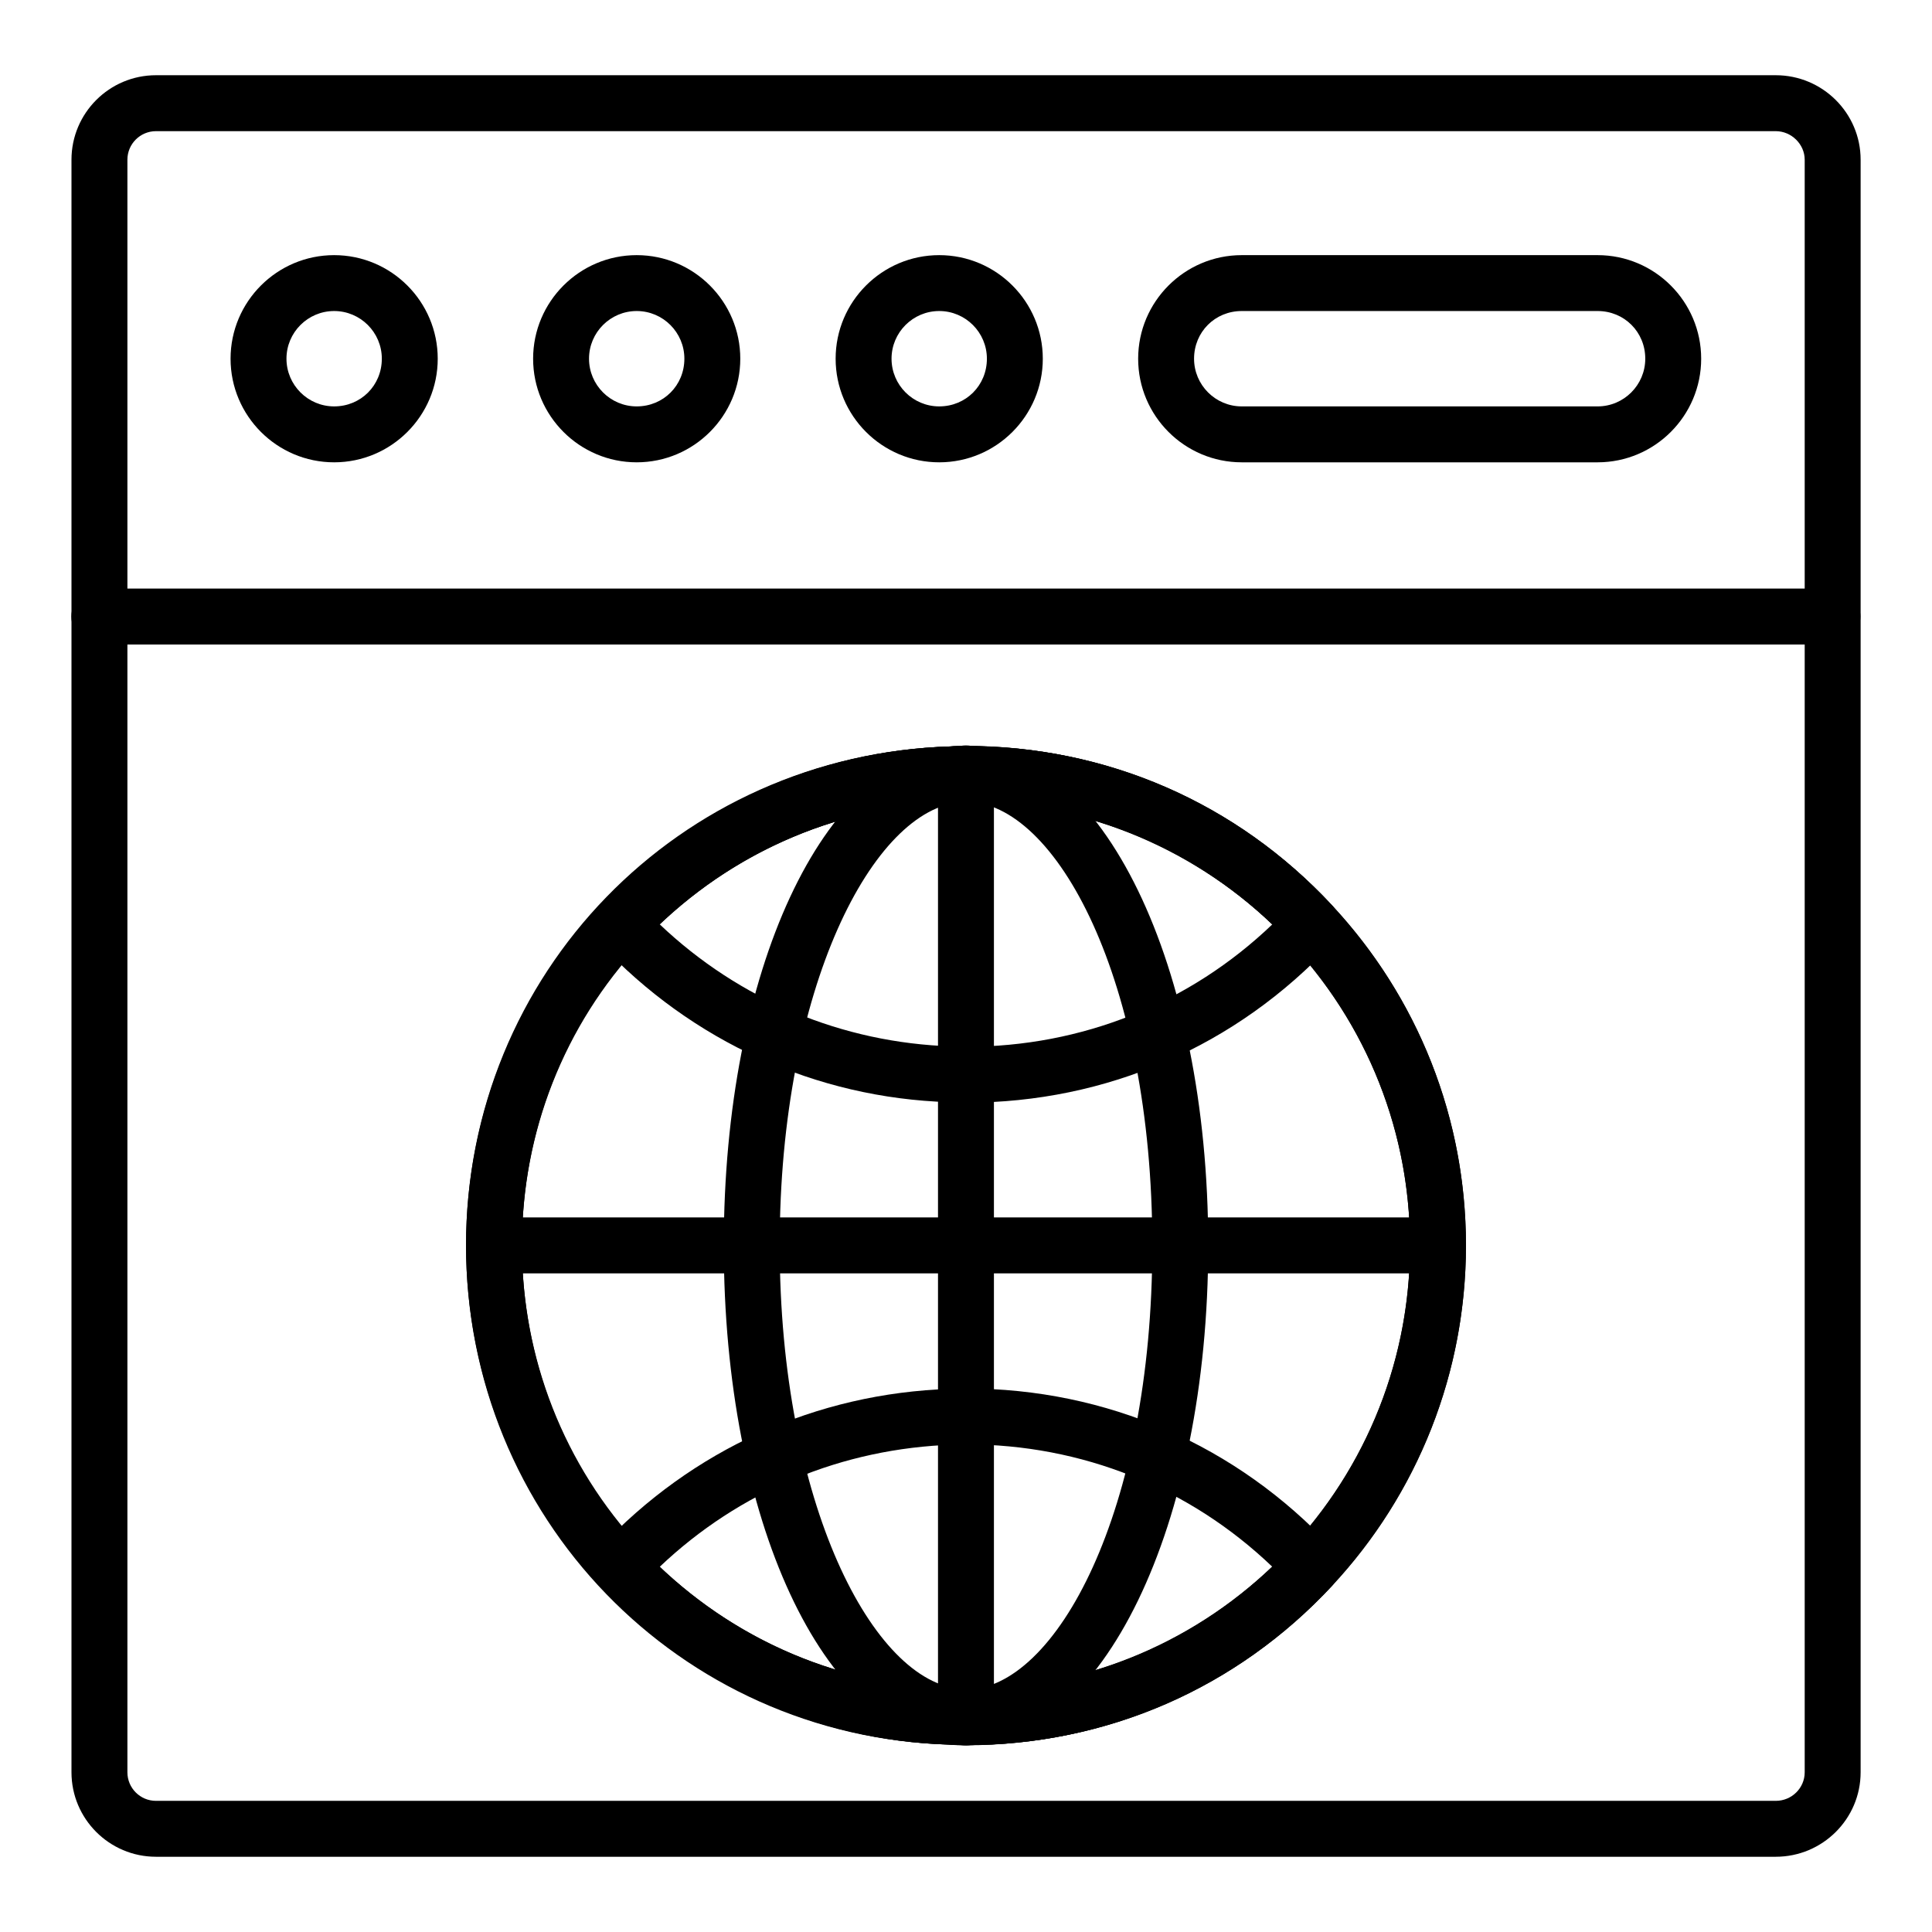 <?xml version="1.0" encoding="UTF-8"?>
<!-- Uploaded to: ICON Repo, www.iconrepo.com, Generator: ICON Repo Mixer Tools -->
<svg fill="#000000" width="800px" height="800px" version="1.1" viewBox="144 144 512 512" xmlns="http://www.w3.org/2000/svg">
 <g>
  <path d="m400 606.51c-1.574 0-3.144-0.016-4.719-0.188-71.387-2.121-127.78-60.254-127.78-132.31 0-71.969 56.391-130.04 128.38-132.2 0.977-0.129 2.547-0.145 4.121-0.145 73.059 0 132.5 59.371 132.5 132.35 0 73.062-59.438 132.5-132.5 132.5zm-0.645-250.03c-0.809 0-1.621 0.008-2.43 0.102-64.527 1.961-114.61 53.52-114.61 117.43 0 63.988 50.074 115.62 114 117.54 1.625 0.16 2.648 0.129 3.676 0.145 64.891 0 117.68-52.789 117.68-117.68 0-64.809-52.789-117.53-117.68-117.53h-0.645z"/>
  <path d="m400.05 606.47c-1.492 0-3.109-0.008-4.606-0.137-35.117-1.086-68.09-16.027-92.449-42.051-22.891-24.551-35.488-56.594-35.488-90.246 0-33.695 12.605-65.711 35.488-90.137 24.367-26.031 57.34-40.98 92.84-42.082 1.105-0.102 2.723-0.109 4.215-0.109 37.223 0 71.66 14.992 96.961 42.211 22.875 24.535 35.477 56.535 35.477 90.117 0 33.645-12.602 65.688-35.48 90.23-25.301 27.211-59.734 42.203-96.957 42.203zm-0.547-249.95c-0.934 0-1.906 0.008-2.82 0.078-31.918 1.004-61.211 14.281-82.871 37.422-20.305 21.668-31.488 50.09-31.488 80.008 0 29.883 11.188 58.344 31.5 80.133 21.641 23.117 50.934 36.402 82.473 37.379 1.477 0.109 2.644 0.078 3.754 0.109 33.059 0 63.637-13.312 86.109-37.48 20.32-21.801 31.512-50.258 31.512-80.137 0-29.809-11.188-58.23-31.504-80.023-22.477-24.172-53.055-37.484-86.113-37.484-0.188-0.004-0.367-0.004-0.551-0.004z"/>
  <path d="m400.05 436.22c-1.492 0-3.109-0.008-4.606-0.137-35.109-1.086-68.082-16.027-92.449-42.051-2.668-2.852-2.668-7.277 0-10.129 24.367-26.031 57.34-40.98 92.84-42.082 1.105-0.102 2.723-0.109 4.215-0.109 37.223 0 71.66 14.992 96.961 42.211 2.644 2.844 2.644 7.242 0 10.086-25.312 27.219-59.746 42.211-96.961 42.211zm-81.211-47.254c21.059 20 48.301 31.422 77.453 32.336 1.477 0.102 2.644 0.078 3.754 0.102 30.68 0 59.227-11.469 81.137-32.438-21.91-20.969-50.457-32.438-81.137-32.438-1.105-0.008-2.273-0.008-3.367 0.078-29.512 0.93-56.777 12.355-77.84 32.359z"/>
  <path d="m400.05 606.47c-1.492 0-3.109-0.008-4.606-0.137-35.117-1.086-68.09-16.027-92.449-42.051-2.668-2.852-2.668-7.277 0-10.129 24.367-26.027 57.34-40.965 92.836-42.082 1.109-0.102 2.727-0.109 4.219-0.109 37.215 0 71.652 14.992 96.961 42.211 2.644 2.844 2.644 7.242 0 10.086-25.305 27.219-59.738 42.211-96.961 42.211zm-81.211-47.254c21.055 20 48.297 31.422 77.453 32.336 1.477 0.102 2.644 0.074 3.754 0.102 30.68 0 59.227-11.469 81.137-32.438-21.91-20.969-50.457-32.438-81.133-32.438-1.105 0.008-2.273-0.008-3.367 0.078-29.516 0.938-56.781 12.359-77.844 32.359z"/>
  <path d="m400 606.51c-0.68 0-1.645 0-2.777-0.203-35.047-2.859-61.414-59.547-61.414-132.3 0-72.664 26.367-129.29 61.414-132.14 1.133-0.203 2.098-0.203 2.777-0.203 35.996 0 64.191 58.137 64.191 132.35 0 74.301-28.195 132.5-64.191 132.5zm0-250.03c-0.418 0.102-0.852 0.102-1.281 0.129-23.227 1.535-48.094 49.078-48.094 117.4 0 68.418 24.867 116.02 48.094 117.55 0.43 0.027 0.855 0.094 1.277 0.203 23.848-0.074 49.379-47.363 49.379-117.75-0.004-70.301-25.531-117.53-49.375-117.53z"/>
  <path d="m525.07 481.45h-250.16c-4.09 0-7.41-3.312-7.41-7.41 0-4.094 3.316-7.41 7.41-7.41h250.16c4.09 0 7.41 3.312 7.41 7.41s-3.316 7.41-7.41 7.41z"/>
  <path d="m399.99 606.53c-4.09 0-7.41-3.312-7.41-7.41v-250.17c0-4.094 3.316-7.41 7.41-7.41 4.09 0 7.41 3.312 7.41 7.41v250.17c-0.004 4.098-3.32 7.41-7.41 7.41z"/>
  <path d="m614.6 636.06h-429.27c-12.344 0-22.387-10.043-22.387-22.387v-427.35c0-12.344 10.043-22.387 22.387-22.387h429.27c12.398 0 22.484 10.043 22.484 22.387v427.35c0 12.344-10.086 22.387-22.488 22.387zm-429.27-457.3c-4.176 0-7.566 3.394-7.566 7.566v427.35c0 4.176 3.394 7.566 7.566 7.566h429.27c4.227 0 7.664-3.391 7.664-7.566v-427.35c0-4.102-3.512-7.566-7.668-7.566z"/>
  <path d="m629.62 314.8h-459.3c-4.09 0-7.41-3.312-7.41-7.41 0-4.094 3.316-7.41 7.41-7.41h459.3c4.09 0 7.41 3.312 7.41 7.41 0 4.094-3.316 7.41-7.41 7.41z"/>
  <path d="m312.73 266.52c-15.137 0-27.449-12.316-27.449-27.457 0-15.137 12.316-27.449 27.449-27.449 15.141 0 27.453 12.316 27.453 27.449 0 15.141-12.312 27.457-27.453 27.457zm0-40.094c-6.965 0-12.633 5.664-12.633 12.633s5.668 12.641 12.633 12.641c7.086 0 12.637-5.551 12.637-12.641 0-6.965-5.668-12.633-12.637-12.633z"/>
  <path d="m392.9 266.52c-15.137 0-27.449-12.316-27.449-27.457 0-15.137 12.316-27.449 27.449-27.449 15.141 0 27.453 12.316 27.453 27.449 0.004 15.141-12.312 27.457-27.453 27.457zm0-40.094c-6.965 0-12.633 5.664-12.633 12.633s5.668 12.641 12.633 12.641c7.086 0 12.637-5.551 12.637-12.641 0-6.965-5.668-12.633-12.637-12.633z"/>
  <path d="m567.38 266.52h-94.305c-15.141 0-27.453-12.316-27.453-27.457 0-15.137 12.316-27.449 27.453-27.449h94.305c15.137 0 27.449 12.316 27.449 27.449 0.004 15.141-12.312 27.457-27.449 27.457zm-94.305-40.094c-7.086 0-12.637 5.551-12.637 12.633 0 6.969 5.668 12.641 12.637 12.641h94.305c6.965 0 12.633-5.672 12.633-12.641 0-7.082-5.551-12.633-12.633-12.633z"/>
  <path d="m232.55 266.52c-15.137 0-27.449-12.316-27.449-27.457 0-15.137 12.316-27.449 27.449-27.449 15.141 0 27.453 12.316 27.453 27.449 0 15.141-12.312 27.457-27.453 27.457zm0-40.094c-6.965 0-12.633 5.664-12.633 12.633s5.668 12.641 12.633 12.641c7.086 0 12.637-5.551 12.637-12.641 0-6.965-5.668-12.633-12.637-12.633z"/>
 </g>
</svg>